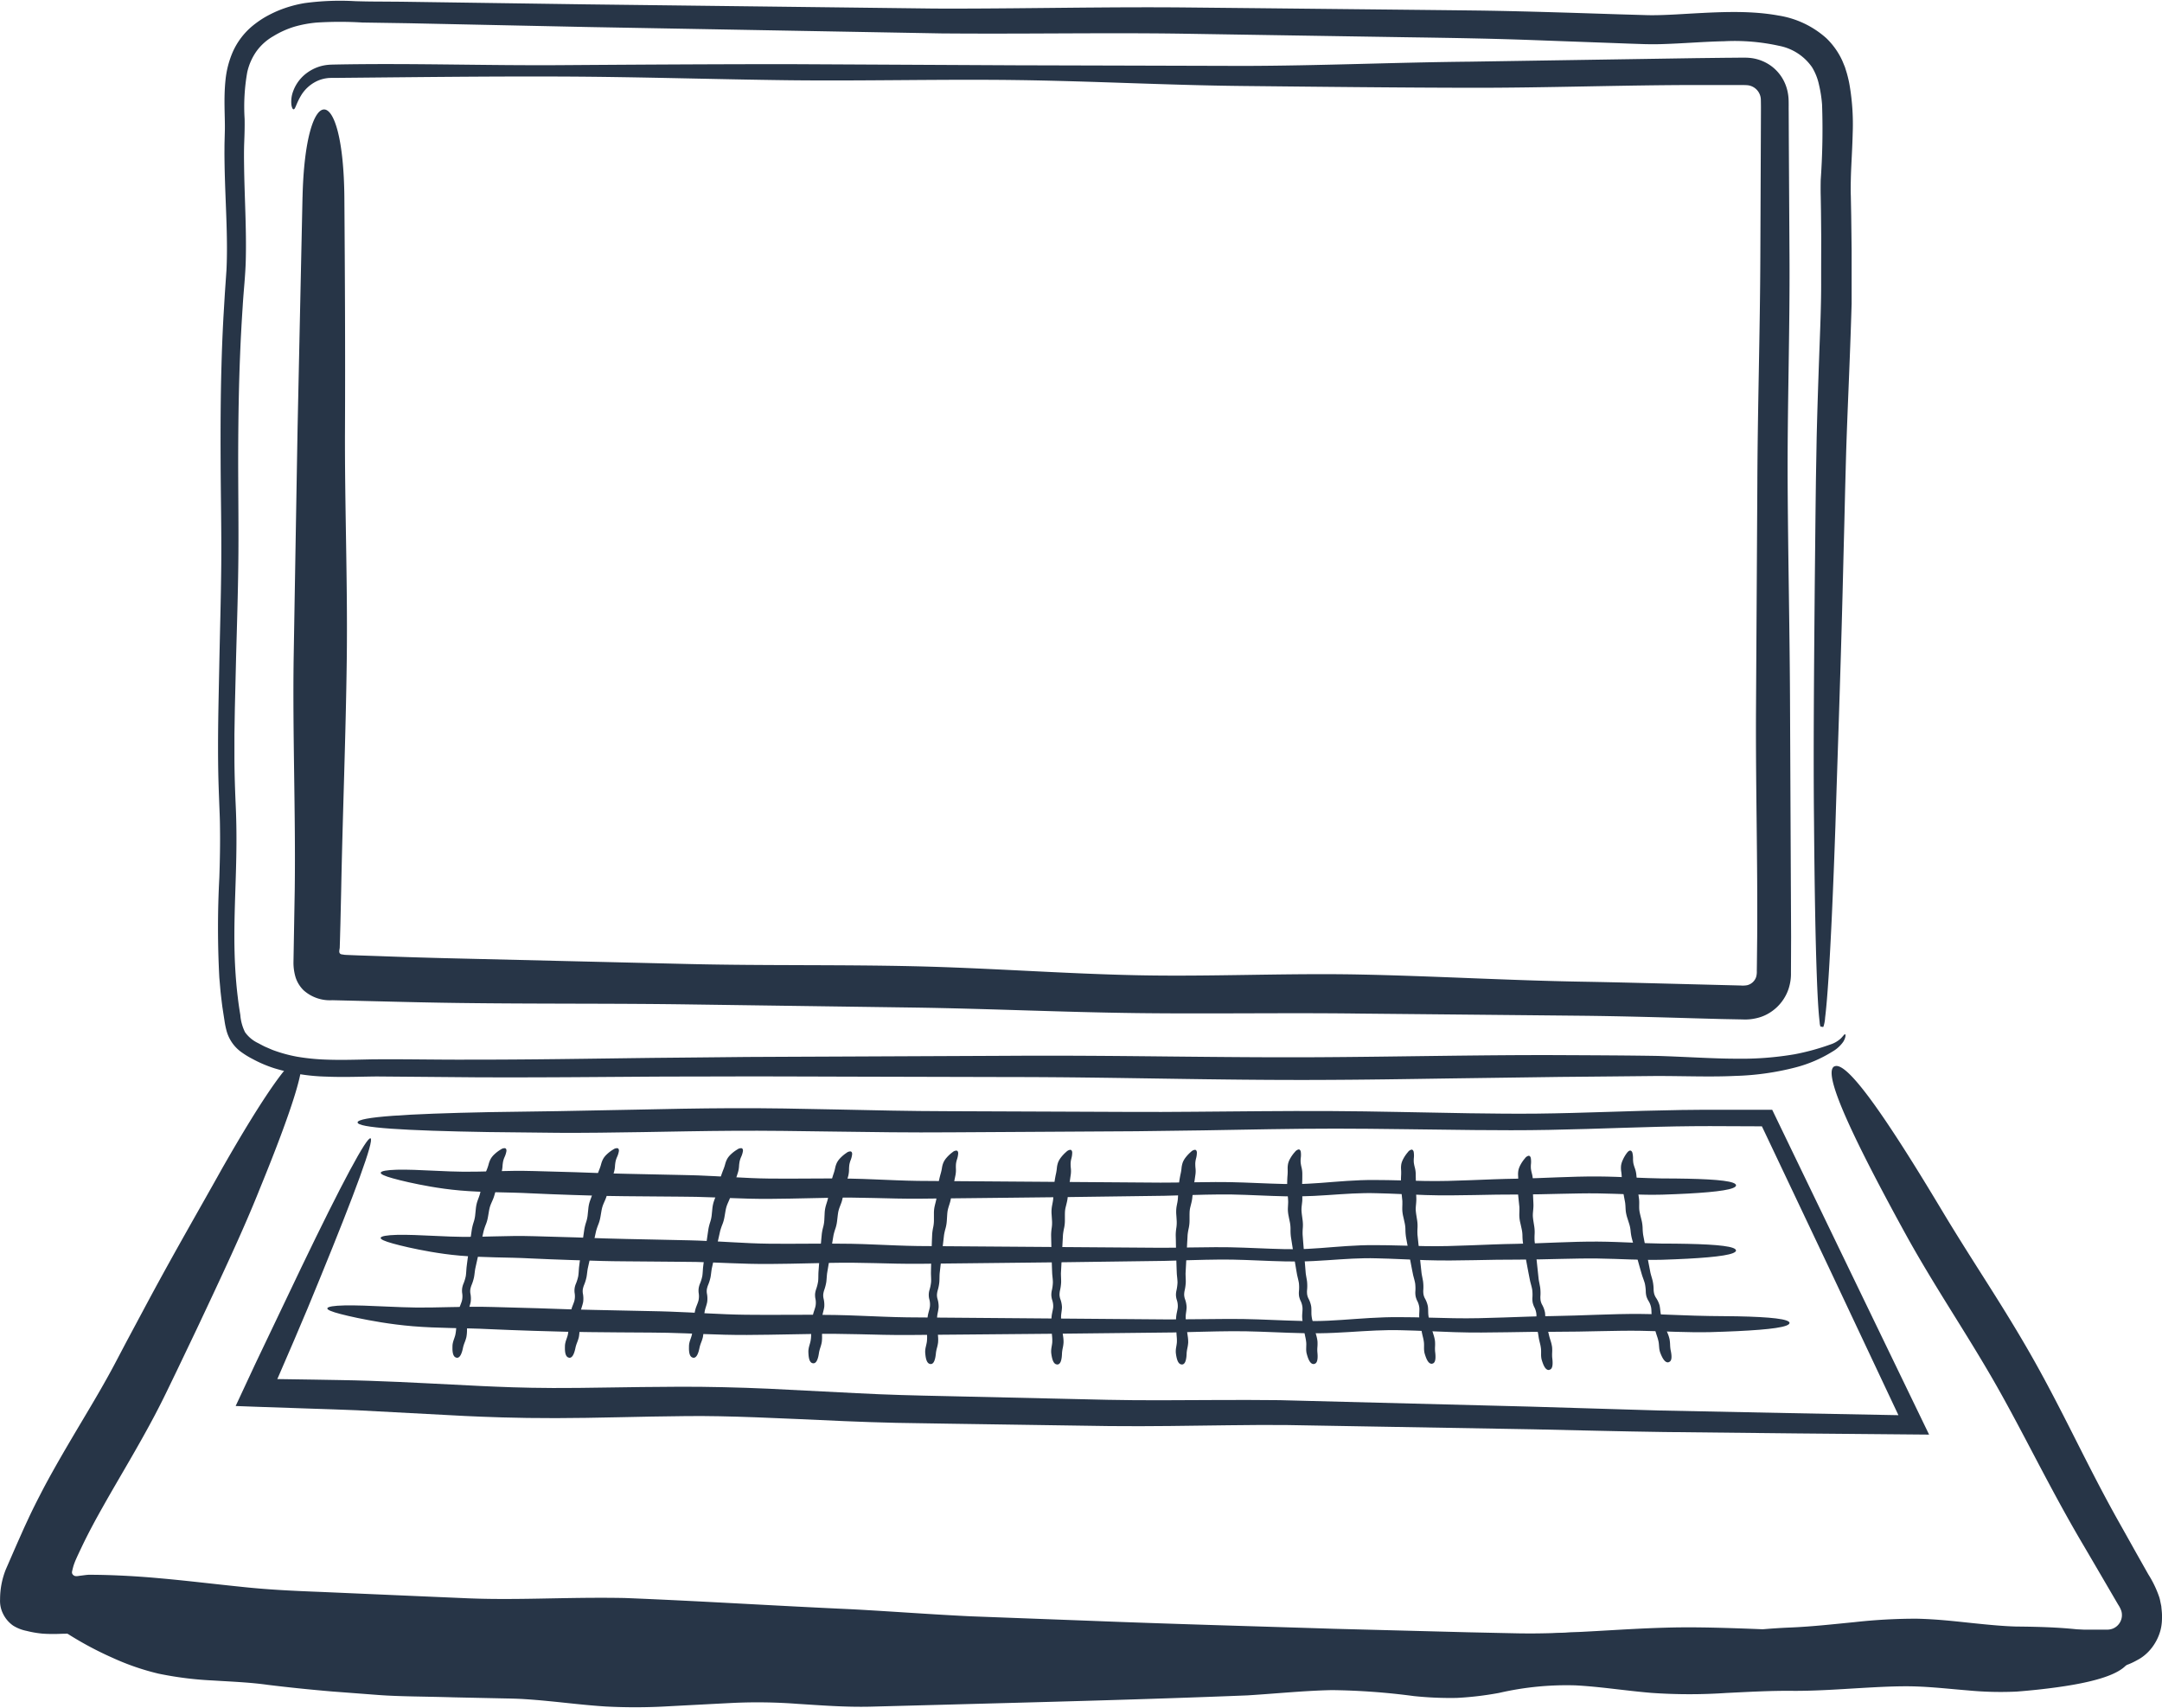 <?xml version="1.0" encoding="UTF-8"?>
<svg xmlns="http://www.w3.org/2000/svg" xmlns:xlink="http://www.w3.org/1999/xlink" width="200px" height="158px" viewBox="0 0 234.764 185.283">
  <defs>
    <clipPath id="clip-path">
      <rect id="Rectangle_1533" data-name="Rectangle 1533" width="234.764" height="185.283" fill="none"></rect>
    </clipPath>
  </defs>
  <g id="Group_404" data-name="Group 404" transform="translate(0 0)">
    <g id="Group_403" data-name="Group 403" transform="translate(0 0)" clip-path="url(#clip-path)">
      <path id="Path_233" data-name="Path 233" d="M13.585,17.547q-.269,12.508-.535,25.027-.215,12.516-.427,25.047c-.12,8.347.223,16.77.118,25.122q-.069,3.946-.138,7.881a5.568,5.568,0,0,0,.235,1.668,3.457,3.457,0,0,0,.87,1.395,4.277,4.277,0,0,0,3.106,1.072l4.982.12c2.958.074,5.916.146,8.881.182,8.349.11,16.729.036,25.081.159l24.2.338c8.063.118,16.087.5,24.152.6s16.161-.049,24.229.054q12.1.115,24.193.235c4.035.044,8.065.156,12.093.274l3.024.082,2.362.046a5.251,5.251,0,0,0,1.428-.133,4.514,4.514,0,0,0,1.213-.45,4.854,4.854,0,0,0,1.9-1.855,4.569,4.569,0,0,0,.489-1.2,5.1,5.1,0,0,0,.169-1.425l.015-3.907q-.058-12.313-.113-24.618c-.026-8.206-.217-16.4-.261-24.6s.248-16.442.2-24.646l-.072-12.3-.015-3.439c-.01-.491.013-.99-.02-1.471a5.071,5.071,0,0,0-.274-1.323,4.6,4.6,0,0,0-1.52-2.1,4.692,4.692,0,0,0-2.415-.944c-.471-.043-.97-.023-1.461-.02l-1.238.01-3.078.036-24.6.384c-8.211.079-16.453.45-24.684.461q-12.316-.035-24.661-.067L66.377,3.118c-8.226,0-16.427.051-24.638.107-8.229.059-16.5-.228-24.7-.064-.11,0-.215.005-.32.01a4.925,4.925,0,0,0-.965.118A4.627,4.627,0,0,0,14.161,4a4.285,4.285,0,0,0-1.586,2.042,3.213,3.213,0,0,0-.194,1.5c.054.333.148.484.235.478.2.005.276-.645.867-1.592a4.055,4.055,0,0,1,1.451-1.359,3.677,3.677,0,0,1,1.2-.412c.113-.015.228-.033.343-.038.1-.005.276-.01.3-.008.1,0,.215,0,.328,0,8.229-.074,16.488-.182,24.725-.146,8.219.033,16.4.3,24.62.4,8.208.092,16.537-.128,24.746-.018s16.3.558,24.5.642c8.224.084,16.45.179,24.669.194,8.2.015,16.442-.294,24.648-.3l3.076,0H169.7c.269.005.535,0,.8.023a1.615,1.615,0,0,1,1.441,1.64c.015.53.01,1.072.008,1.609l-.013,3.094-.051,12.308c-.033,8.206-.294,16.394-.325,24.6q-.073,12.309-.146,24.612c-.043,8.2.189,16.442.128,24.648l-.031,2.953-.01.693a2.094,2.094,0,0,1-.074.681,1.357,1.357,0,0,1-.983.888,2.7,2.7,0,0,1-.688.031l-.688-.018-1.43-.036-3.024-.077c-4.03-.1-8.063-.215-12.1-.284-8.07-.138-16.059-.617-24.124-.778s-16.286.251-24.351.074-15.992-.788-24.052-.972-16.22-.054-24.277-.238q-12.512-.3-25.006-.6-4.448-.1-8.876-.266l-2.216-.074L18.5,99.849l-.274-.013-.061-.005-.12-.018c-.151-.031-.312-.013-.407-.143s-.054-.3-.038-.435l.026-.161.026-.837.049-1.8q.042-1.8.082-3.608c.161-8.349.5-16.67.606-25.024s-.23-16.744-.192-25.109c.036-8.344-.005-16.652-.067-25.017-.092-12.837-4.247-12.827-4.542-.133" transform="translate(19.264 3.758)" fill="#273547"></path>
      <path id="Path_234" data-name="Path 234" d="M185.951,112.234c.054.038.056.368-.23.816a3.7,3.7,0,0,1-1.187,1.062,14.358,14.358,0,0,1-3.974,1.7,29.27,29.27,0,0,1-6.6.926c-2.564.125-5.455.008-8.546.008-3.147.031-6.737.069-10.45.1l-12.054.166c-4.4.067-9.206.146-14.444.161-5.284.018-10.729-.051-16.2-.136-5.522-.082-10.954-.174-16.714-.177l-18.4-.046q-4.744-.015-9.621-.026-4.709.012-9.654.02c-6.589.033-13.487.115-20.682.079q-5.377-.046-10.69-.09c-1.737.015-3.546.095-5.422.018a21.033,21.033,0,0,1-5.749-.921,13.62,13.62,0,0,1-2.3-.983,9.271,9.271,0,0,1-1.134-.681,4.209,4.209,0,0,1-1.75-2.52,8.613,8.613,0,0,1-.184-.926q-.127-.806-.246-1.6-.1-.794-.187-1.579-.069-.783-.136-1.558A101.909,101.909,0,0,1,9.4,95.19c.059-1.817.1-3.639.069-5.471-.005-.926-.051-1.814-.087-2.781s-.074-1.957-.095-2.945c-.079-4.074.028-7.776.1-11.527s.187-7.507.22-11.248c.033-3.723-.056-7.507-.069-11.312-.015-3.439-.005-6.893.095-10.355q.069-2.595.21-5.189l.156-2.595.174-2.523C10.33,26.02,10.1,22.624,10,19.17q-.038-1.3-.046-2.623c.005-.445,0-.885.015-1.336L10,13.968c.018-1.571-.136-3.337.064-5.32a10.208,10.208,0,0,1,.809-3.134A7.76,7.76,0,0,1,13,2.722a11.088,11.088,0,0,1,1.325-.931,13.679,13.679,0,0,1,1.4-.7,13.267,13.267,0,0,1,2.93-.844A28.738,28.738,0,0,1,24.144.036c.85.026,1.65.041,2.462.041l2.533.018L49.171.381,87.01.837C92.649.862,98.5.77,104.563.724c3.027-.023,6.115-.033,9.25-.01L122.379.8l16.135.169q3.992.042,7.83.087c2.763.041,5.384.11,7.871.182s4.846.151,7.08.223l3.244.095c1,.018,2.011-.028,3-.079,3.987-.22,7.684-.517,11.169.12a10.14,10.14,0,0,1,5.2,2.469,8.041,8.041,0,0,1,1.73,2.451l.281.681.215.693c.125.458.228.89.3,1.336a25.156,25.156,0,0,1,.325,5.153c-.038,1.643-.148,3.2-.194,4.662-.018.747-.033,1.469-.008,2.149.015.729.028,1.433.041,2.116.018,1.371.033,2.651.046,3.825v5.747c-.182,6.264-.463,11.691-.606,16.532-.033,1.213-.064,2.382-.095,3.518q-.046,1.946-.092,3.841-.1,3.861-.189,7.512c-.251,9.726-.565,18.259-.78,25.329-.243,7.065-.5,12.65-.747,16.458-.125,1.9-.248,3.365-.371,4.342a3.672,3.672,0,0,1-.184.983.055.055,0,0,1-.049.028h-.008l.077.018.11.026.136.044a1.209,1.209,0,0,0-.2-.059,3.537,3.537,0,0,0-.361-.069c-.013,0-.026-.013-.036-.038a1.556,1.556,0,0,1-.074-.384c-.02-.194-.043-.417-.069-.673-.095-1.021-.177-2.52-.246-4.468-.143-3.889-.243-9.554-.3-16.7-.079-7.154-.005-15.754.079-25.544q.038-3.669.079-7.556.023-1.98.049-4.012c.026-1.515.054-3.03.079-4.519.069-2.994.169-5.923.271-8.787s.233-5.665.217-8.364c0-1.32.005-2.863.008-4.649-.008-.9-.015-1.85-.026-2.868-.008-.519-.018-1.052-.028-1.6-.015-.586-.013-1.182,0-1.786a78.209,78.209,0,0,0,.146-8.167,13.837,13.837,0,0,0-.34-2.18,6.067,6.067,0,0,0-.745-1.873,5.645,5.645,0,0,0-3.567-2.326,22.324,22.324,0,0,0-6.005-.5c-2.2.043-4.488.246-6.814.312-.586.018-1.208.015-1.812,0l-1.7-.056q-1.7-.065-3.4-.125-3.389-.123-6.74-.248c-4.542-.169-8.567-.238-13.958-.317l-15.954-.253q-4.107-.065-8.336-.133c-2.531-.038-5.194-.049-7.981-.046-5.581,0-11.647.069-18.262.015L49.545,2.845,29.9,2.431l-4.969-.077a40.2,40.2,0,0,0-4.967.005,12.7,12.7,0,0,0-2.436.455,9.922,9.922,0,0,0-2.259,1.021,5.832,5.832,0,0,0-1.842,1.648,6.352,6.352,0,0,0-1,2.277,21.509,21.509,0,0,0-.284,5.051c.018.847-.008,1.689-.041,2.541s-.028,1.7-.015,2.548c.041,3.4.269,6.8.184,10.207-.036,1.7-.241,3.4-.338,5.1-.113,1.709-.21,3.418-.276,5.128-.143,3.424-.194,6.85-.21,10.273-.015,3.782.049,7.566.023,11.325s-.148,7.523-.251,11.271l-.136,5.622-.046,2.807c0,.883,0,1.722,0,2.6.005,1.737.067,3.505.146,5.284s.09,3.567.056,5.389c-.059,3.639-.312,7.392-.159,11.261.059,1.351.154,2.7.32,4.015.072.66.174,1.31.279,1.952a5.054,5.054,0,0,0,.512,1.86,3.679,3.679,0,0,0,1.4,1.172c.261.136.514.279.773.4l.788.34a15.633,15.633,0,0,0,2.671.742,23.437,23.437,0,0,0,2.722.3c1.814.09,3.608.028,5.371-.008,3.516-.036,6.973.044,10.332.031,6.694.008,13.441-.107,20.214-.192q5.085-.046,10.2-.1,4.936-.023,9.744-.043l18.574-.082c6.131-.041,12.323.02,17.778.077,5.527.056,10.6.1,15.286.079,4.729-.02,9.38-.092,13.881-.148s8.853-.1,12.973-.082c4.015.018,7.464.033,10.7.087,3.2.1,6.049.3,8.539.3a34.3,34.3,0,0,0,6.32-.481,25.449,25.449,0,0,0,3.856-1.054,3.013,3.013,0,0,0,1.174-.681c.287-.294.394-.491.461-.432" transform="translate(14.418 0.001)" fill="#273547"></path>
      <path id="Path_235" data-name="Path 235" d="M199.2,45.759c1.059-.519,3.969,3.239,8.352,10.222,1.09,1.732,2.3,3.726,3.544,5.8C212.31,63.8,213.7,66,215.23,68.409s3.2,5.046,4.9,7.983c1.719,2.963,3.337,6.1,4.941,9.273,1.62,3.2,3.2,6.351,5.03,9.6q.917,1.631,1.845,3.293l1.338,2.369a11.542,11.542,0,0,1,1.141,2.349,2.977,2.977,0,0,1,.148.553l.113.537c.026.32.074.665.077.962s0,.591-.026.857a4.947,4.947,0,0,1-.166.9,5.416,5.416,0,0,1-1.029,1.945,4.951,4.951,0,0,1-.734.719,4.3,4.3,0,0,1-.727.471,7.6,7.6,0,0,1-3.779,1.006l-6.1-.1c-2.034-.043-4.12-.054-6.256-.043-4.273.015-8.746.1-13.405-.01s-9.275-.445-13.838-.652c-2.277-.1-4.578-.184-6.763-.159-2.231.028-4.532.148-6.9.281s-4.816.274-7.349.328c-2.61.054-4.995-.033-7.423-.054q-7.292-.077-14.664-.156c-8.881-.1-17.776-.131-26.6-.3q-6.644-.111-13.2-.22c-4.483-.1-8.8-.345-12.965-.5l-24.52-.773c-3.656-.028-7.451.177-11.379.292-1.963.059-3.966.09-6,.054l-5.55-.138L34.941,108.8l-5.074-.143c-1.791-.077-3.488-.2-5.1-.335-3.229-.289-6.1-.576-8.7-.77-1.3-.1-2.531-.171-3.7-.212q-.879-.031-1.717-.033l-1.934.023-2.052.038a17.274,17.274,0,0,1-2.032-.015,11.316,11.316,0,0,1-1.748-.3,4.339,4.339,0,0,1-1.456-.571,3.372,3.372,0,0,1-1.121-1.336,3.12,3.12,0,0,1-.3-1.51A8.768,8.768,0,0,1,.621,100.4c.45-1.031.849-1.952,1.244-2.853.264-.594.522-1.169.77-1.73q.3-.641.578-1.244c.381-.8.75-1.538,1.1-2.211C5,91.016,5.618,89.921,6.079,89.1c2.011-3.544,3.9-6.55,5.432-9.3.389-.688.75-1.356,1.093-2.009q.587-1.117,1.162-2.206l2.3-4.3c2.989-5.568,5.783-10.371,8.019-14.388,4.552-7.991,7.663-12.423,8.464-12s-.849,5.634-4.365,14.214c-1.714,4.311-4.086,9.355-6.791,15.1q-1.025,2.145-2.111,4.419-.557,1.155-1.131,2.341c-.427.885-.87,1.763-1.32,2.618-1.812,3.439-3.764,6.63-5.512,9.721-.425.755-.921,1.635-1.464,2.669-.271.517-.553,1.072-.844,1.671-.143.3-.292.612-.443.931-.074.161-.151.322-.225.489-.033.074-.067.148-.1.225-.084.187-.161.391-.251.65-.051.177-.1.356-.138.532a.853.853,0,0,0-.038.269.405.405,0,0,0,.166.264c.194.171.509.077.755.049s.5-.067.745-.09c.077-.008.151-.01.228-.013l.913.01c.722.013,1.458.033,2.2.067,1.484.064,2.994.166,4.442.3,2.953.258,5.885.622,8.776.916,2.94.322,5.55.448,9.043.583q4.99.219,10.337.45,2.66.115,5.4.233c1.64.067,3.367.082,5.171.067,3.618-.026,7.553-.182,11.839-.1,8.267.328,16.038.832,24.8,1.228,4.319.235,8.554.558,12.725.757l12.945.486c8.746.348,17.632.586,26.5.87q7.35.192,14.651.381l3.641.079,1.817.038c.571.005,1.113.015,1.681.008,2.249-.013,4.562-.136,6.932-.269s4.8-.289,7.3-.356c2.536-.079,5.051-.018,7.418.056,4.792.154,9.368.425,13.725.478,4.337.054,8.712-.1,13.1-.215,2.2-.056,4.4-.1,6.609-.107l4.076,0h2.978a1.705,1.705,0,0,0,.742-.13,1.587,1.587,0,0,0,.878-1.893,2.944,2.944,0,0,0-.338-.678c-.253-.432-.507-.867-.76-1.3q-1.5-2.572-2.958-5.059c-2.029-3.416-3.9-6.967-5.55-10.1-1.666-3.173-3.206-6.08-4.744-8.7-1.548-2.646-3.157-5.2-4.693-7.679s-3-4.9-4.288-7.234c-1.256-2.28-2.311-4.253-3.283-6.113-3.838-7.369-5.6-11.76-4.544-12.279" transform="translate(0.001 69.947)" fill="#273547"></path>
      <path id="Path_236" data-name="Path 236" d="M23.232,48.53c.082-.589,5.245-.926,14.288-1.108l7.454-.107q3.88-.073,8.572-.164c3.129-.067,6.548-.141,10.273-.156,3.759-.018,7.63.056,11.527.141,3.928.084,7.789.177,11.888.184q6.329.023,13.085.051l6.842.028q3.351.015,6.868-.018c4.688-.033,9.6-.1,14.71-.077s10.181.166,15.191.241c2.5.036,5.023.064,7.42.038,2.449-.028,4.972-.1,7.571-.184s5.281-.166,8.06-.21c1.433-.02,2.8-.026,4.15-.023,1.727,0,3.424,0,5.133,0l.581,0,7.469,15.478c3.193,6.609,6.392,13.226,9.567,19.794-4.808-.044-9.572-.084-14.321-.128l-14.482-.154c-4.92-.067-9.664-.2-14.232-.294-9.242-.159-18.254-.317-26.913-.466-4.012-.028-8.175.064-12.487.107-2.152.023-4.35.031-6.579.008q-3.09-.046-6.092-.09-5.926-.088-11.476-.171-2.836-.046-5.568-.09c-1.965-.044-3.828-.11-5.6-.184-7.09-.31-12.62-.609-17.292-.548-4.9.041-9.762.217-14.06.22-4.391.01-7.817-.138-9.879-.233-4.45-.235-8.313-.438-11.755-.622-.865-.031-1.694-.064-2.5-.095q-1.382-.046-2.73-.09l-5.7-.194c-.852-.031-1.691-.064-2.218-.082q1.128-2.418,2.167-4.649.936-1.961,1.8-3.772,1.727-3.616,3.17-6.642c4.358-9.068,7.124-14.237,7.515-14s-1.661,5.831-5.514,15.24q-1.251,3.093-2.8,6.7l-1.615,3.741-.182.417,0,0-.005,0-.018.018.01.013.015.01c.4.008.8.013,1.2.018q1.343.023,2.725.041c.939.015,1.891.033,2.853.049,1.08.018,2.157.043,3.214.079,4.258.141,8.334.394,12.215.573,1.888.084,4.414.2,7.712.21,3.4.02,7.853-.115,13.8-.138,2.986-.008,6.422.072,9.605.215l9.636.489c3.229.171,6.092.243,9.928.322q5.477.123,11.345.258,2.921.065,5.929.136c1.8.038,3.695.051,5.678.049,3.969,0,8.285-.067,12.988-.01,9.073.233,17.607.45,27.227.7q7.112.211,13.971.42,7.047.142,14.206.287c3.889.074,7.8.146,11.778.223-2.495-5.3-5.028-10.67-7.556-16.036q-3.493-7.365-6.962-14.687l-.307-.642-3.662-.015-1.993-.008-1.847.008c-2.467.02-5,.095-7.6.177s-5.258.174-8.006.223c-2.779.056-5.54.041-8.137.018-5.263-.046-10.284-.154-15.068-.154-4.759,0-9.559.107-14.378.189l-7.251.095q-3.512.019-6.929.041l-13.211.077c-4.363.036-8.766-.026-12.645-.082-3.933-.059-7.541-.107-10.872-.087-3.365.02-6.673.09-9.874.143s-6.3.095-9.227.079l-7.61-.082c-9.112-.151-14.26-.468-14.175-1.057" transform="translate(15.592 73.249)" fill="#273547"></path>
      <path id="Path_237" data-name="Path 237" d="M163.328,51.3c-.01.443-1.911.719-5.253.9-.839.043-1.758.084-2.776.115-1.08.026-2.229.008-3.408-.031s-2.4-.09-3.633-.107c-1.208-.015-2.577.015-4,.046s-2.958.077-4.578.077c-1.538-.008-3.1.026-4.78.059-1.666.028-3.452.061-5.279,0-1.806-.056-3.58-.166-5.332-.2-1.722-.054-3.426.077-5.35.207-.949.064-1.945.12-2.976.136s-2.026-.013-3.017-.049c-1.978-.072-3.879-.182-5.762-.159-1.924.015-3.894.095-5.918.143-7.295.115-14.472.187-21.391.261l-5.107.054c-1.781.018-3.475-.036-5.074-.074-1.62-.044-3.058-.056-4.585-.026s-3.04.064-4.5.092-2.966.046-4.427.008c-1.435-.033-2.761-.1-3.992-.143-.614-.023-1.205-.043-1.771-.056s-1.1-.015-1.694-.02c-1.146-.008-2.234-.018-3.25-.026-2.032-.023-3.792-.02-5.227-.059s-2.551-.074-3.3-.1c-1.561-.051-3.094-.11-4.5-.177-1.264-.069-2.574-.087-3.871-.12S26,51.97,24.778,51.863s-2.275-.261-3.2-.42c-1.837-.32-3.17-.64-4.084-.893s-1.389-.463-1.333-.632.66-.279,1.735-.31,2.6.036,4.4.123c.9.043,1.878.087,2.866.095,1.006.005,2.131-.02,3.406-.054s2.7-.067,4.294-.018l4.465.125c.732.028,1.822.067,3.221.115s3.122.069,5.107.118l3.173.067.855.02.939.026c.629.023,1.264.054,1.9.087,1.272.064,2.548.146,3.828.2.647.028,1.267.046,1.934.054s1.366.01,2.078.01c1.451-.008,2.948-.015,4.483-.02s3.273.028,4.879.1c1.622.064,3.216.143,4.777.164q2.495.015,5.061.036c6.857.051,14.068.1,21.268.154,1.947,0,3.938-.056,5.967-.064,2.067-.018,4.114.1,6.005.166.949.036,1.881.059,2.776.054.865-.008,1.758-.061,2.671-.128,1.812-.136,3.8-.33,5.813-.315,1.94,0,3.761.082,5.471.107,1.689.033,3.311-.023,4.987-.087,1.656-.064,3.324-.138,4.959-.161,1.5-.026,2.994-.092,4.46-.148s2.886-.1,4.34-.095c1.425.01,2.707.069,3.866.115s2.193.087,3.119.1c1.006,0,1.95.01,2.789.028,3.372.072,5.284.284,5.274.727" transform="translate(25.186 77.316)" fill="#273547"></path>
      <path id="Path_238" data-name="Path 238" d="M163.328,54.065c-.01.443-1.911.719-5.253.9-.839.043-1.758.084-2.776.115-1.08.026-2.229.008-3.408-.031s-2.4-.09-3.633-.107c-1.208-.015-2.577.015-4,.046s-2.958.077-4.578.077c-1.538-.008-3.1.026-4.78.059-1.666.031-3.452.061-5.279,0-1.806-.056-3.58-.166-5.332-.2-1.722-.054-3.426.077-5.35.207-.949.064-1.945.123-2.976.136s-2.026-.013-3.017-.049c-1.978-.072-3.879-.182-5.762-.159-1.924.015-3.894.095-5.918.143-7.295.115-14.472.187-21.391.261l-5.107.054c-1.781.018-3.475-.036-5.074-.074-1.62-.043-3.058-.056-4.585-.026s-3.04.064-4.5.092-2.966.046-4.427.008c-1.435-.033-2.761-.1-3.992-.143-.614-.023-1.205-.043-1.771-.056s-1.1-.015-1.694-.018c-1.146-.01-2.234-.02-3.25-.028-2.032-.023-3.792-.018-5.227-.059s-2.551-.074-3.3-.1c-1.561-.051-3.094-.11-4.5-.177-1.264-.069-2.574-.087-3.871-.118s-2.589-.079-3.807-.184-2.275-.264-3.2-.422c-1.837-.32-3.17-.64-4.084-.893s-1.389-.463-1.333-.632.66-.279,1.735-.31,2.6.036,4.4.123c.9.043,1.878.087,2.866.095,1.006.005,2.131-.02,3.406-.054s2.7-.067,4.294-.018c1.425.041,2.917.082,4.465.128l3.221.113c1.4.054,3.122.069,5.107.118q1.489.031,3.173.069c.281.005.565.01.855.018.31.008.622.018.939.028.629.02,1.264.051,1.9.084,1.272.064,2.548.146,3.828.2.647.028,1.267.046,1.934.054s1.366.01,2.078.01c1.451-.008,2.948-.015,4.483-.02s3.273.028,4.879.1c1.622.064,3.216.143,4.777.164q2.495.015,5.061.036c6.857.051,14.068.1,21.268.154,1.947,0,3.938-.056,5.967-.064,2.067-.018,4.114.1,6.005.166.949.036,1.881.059,2.776.054.865-.008,1.758-.061,2.671-.128,1.812-.136,3.8-.328,5.813-.315,1.94,0,3.761.082,5.471.107,1.689.033,3.311-.023,4.987-.087,1.656-.064,3.324-.138,4.959-.161,1.5-.026,2.994-.092,4.46-.148s2.886-.1,4.34-.095c1.425.01,2.707.069,3.866.115s2.193.087,3.119.1c1.006,0,1.95.01,2.789.028,3.372.072,5.284.287,5.274.727" transform="translate(25.186 81.621)" fill="#273547"></path>
      <path id="Path_239" data-name="Path 239" d="M172.668,57.277c-.013.443-2.062.716-5.67.888-.9.043-1.9.079-2.994.11-1.167.023-2.405.005-3.677-.036s-2.587-.092-3.92-.113c-1.3-.018-2.781.01-4.317.041s-3.191.072-4.938.069c-1.658-.01-3.342.02-5.158.051-1.8.028-3.72.056-5.693-.01-1.947-.059-3.861-.171-5.755-.21-1.858-.056-3.695.072-5.77.2-1.026.061-2.1.118-3.214.13s-2.183-.018-3.255-.054c-2.131-.074-4.184-.187-6.213-.169-2.078.013-4.2.09-6.389.136-7.868.1-15.613.164-23.077.228q-2.794.027-5.512.046c-1.922.015-3.749-.041-5.473-.082-1.748-.043-3.3-.059-4.946-.031s-3.28.059-4.854.084c-1.589.026-3.2.041-4.775,0-1.551-.038-2.981-.1-4.306-.151q-.994-.035-1.911-.059c-.6-.013-1.187-.015-1.827-.023L45.52,58.3c-2.2-.026-4.091-.026-5.642-.067s-2.753-.079-3.557-.1c-1.684-.054-3.337-.115-4.851-.184-1.361-.072-2.776-.09-4.176-.123s-2.794-.082-4.109-.192-2.451-.266-3.449-.425c-1.98-.325-3.418-.645-4.4-.9s-1.5-.466-1.438-.635.714-.276,1.873-.3,2.8.038,4.749.131c.967.043,2.024.087,3.091.1,1.085.008,2.3-.018,3.674-.049s2.912-.061,4.634-.01c1.535.041,3.145.087,4.816.133.791.026,1.965.067,3.475.118s3.37.074,5.509.125l3.426.072c.3.008.609.015.921.02l1.013.031c.678.023,1.361.054,2.047.087,1.371.069,2.748.148,4.132.2.7.028,1.364.046,2.085.054s1.474.013,2.241.013q2.349,0,4.836-.013c1.668,0,3.531.033,5.263.107,1.75.067,3.472.151,5.156.174q2.687.019,5.458.043c7.4.059,15.178.125,22.947.184,2.1,0,4.25-.051,6.438-.054,2.231-.018,4.439.1,6.479.174,1.026.038,2.029.064,3,.056.931-.005,1.893-.056,2.881-.123,1.957-.131,4.1-.322,6.274-.3,2.093,0,4.058.087,5.9.115,1.822.036,3.575-.018,5.381-.079,1.786-.061,3.587-.133,5.35-.154,1.625-.026,3.229-.087,4.813-.141s3.117-.1,4.683-.09c1.538.015,2.919.074,4.171.123s2.364.087,3.365.1c1.085.005,2.1.015,3.009.033,3.638.074,5.7.294,5.688.734" transform="translate(21.649 86.286)" fill="#273547"></path>
      <path id="Path_240" data-name="Path 240" d="M19.634,71.443c-.289-.054-.415-.381-.432-.921,0-.136,0-.284.008-.445a2.4,2.4,0,0,1,.12-.527c.059-.179.13-.363.179-.553a4.775,4.775,0,0,0,.09-.629,7.041,7.041,0,0,1,.084-.722,7.2,7.2,0,0,0,.1-.752,3.767,3.767,0,0,1,.156-.821c.092-.274.217-.537.292-.806a2.121,2.121,0,0,0,.023-.857,2.136,2.136,0,0,1,0-.478,2.279,2.279,0,0,1,.12-.463,4.534,4.534,0,0,0,.276-.88c.046-.3.054-.617.082-.939.141-1.149.307-2.272.463-3.36.041-.271.079-.537.118-.8a5.607,5.607,0,0,1,.2-.78A3.655,3.655,0,0,0,21.668,56c.026-.243.049-.481.072-.711a3.914,3.914,0,0,1,.128-.691c.067-.22.146-.417.212-.6.033-.092.064-.182.09-.269s.044-.171.064-.261c.038-.179.079-.348.113-.5.077-.315.125-.589.194-.809s.125-.386.161-.5c.082-.235.166-.468.251-.678a4.788,4.788,0,0,0,.192-.589,2.5,2.5,0,0,1,.235-.573,2.174,2.174,0,0,1,.371-.448,3.993,3.993,0,0,1,.709-.535.683.683,0,0,1,.453-.133c.11.028.164.136.151.307a2.509,2.509,0,0,1-.21.67,2.553,2.553,0,0,0-.146.435,4.129,4.129,0,0,0-.069.537,2.878,2.878,0,0,1-.115.67c-.069.217-.141.443-.215.681l-.171.489c-.077.21-.138.476-.228.78-.043.151-.09.315-.138.486l-.038.13-.046.143c-.033.095-.072.192-.113.287-.079.189-.171.379-.243.573a2.807,2.807,0,0,0-.092.294q-.038.157-.069.322c-.038.228-.077.461-.12.7a3.89,3.89,0,0,1-.21.747,7.137,7.137,0,0,0-.248.724c-.059.258-.115.519-.177.786-.235,1.059-.484,2.177-.732,3.293-.056.3-.079.619-.136.936a4.878,4.878,0,0,1-.287.913,2.544,2.544,0,0,0-.118.427,1.618,1.618,0,0,0,.005.43,2.832,2.832,0,0,1,.033.942c-.059.3-.164.576-.233.839a3.267,3.267,0,0,0-.09.788c-.008.264-.01.532-.041.791-.028.238-.031.476-.036.711a4.044,4.044,0,0,1-.067.686,4.42,4.42,0,0,1-.192.589,4.252,4.252,0,0,0-.156.476c-.031.156-.064.3-.1.43-.148.517-.345.791-.635.737" transform="translate(29.928 75.885)" fill="#273547"></path>
      <path id="Path_241" data-name="Path 241" d="M24.407,71.443c-.289-.054-.415-.381-.432-.921,0-.136,0-.284.008-.445a2.4,2.4,0,0,1,.12-.527c.059-.179.13-.363.179-.553a4.4,4.4,0,0,0,.087-.629c.023-.228.038-.468.087-.722a7.2,7.2,0,0,0,.1-.752,3.767,3.767,0,0,1,.156-.821c.092-.274.217-.537.292-.806a2.121,2.121,0,0,0,.023-.857,1.888,1.888,0,0,1,.12-.942,4.535,4.535,0,0,0,.276-.88c.046-.3.054-.617.082-.939.141-1.149.307-2.272.463-3.36.041-.271.079-.537.118-.8a5.605,5.605,0,0,1,.2-.78A3.655,3.655,0,0,0,26.441,56c.026-.243.049-.481.074-.711a3.691,3.691,0,0,1,.125-.691c.067-.22.148-.417.212-.6.033-.092.064-.182.09-.269s.043-.171.064-.261c.038-.179.077-.348.113-.5.077-.315.125-.589.194-.809s.125-.386.161-.5c.082-.235.166-.468.251-.678a4.786,4.786,0,0,0,.192-.589,2.5,2.5,0,0,1,.235-.573,2.174,2.174,0,0,1,.371-.448,3.993,3.993,0,0,1,.709-.535.683.683,0,0,1,.453-.133c.11.028.164.136.151.307a2.509,2.509,0,0,1-.21.67,2.553,2.553,0,0,0-.146.435,4.128,4.128,0,0,0-.069.537,2.879,2.879,0,0,1-.115.67c-.069.217-.141.443-.215.681l-.171.489c-.077.21-.138.476-.228.78-.043.151-.09.315-.138.486l-.038.13-.046.143c-.033.095-.072.192-.113.287-.079.189-.171.379-.243.573a2.809,2.809,0,0,0-.092.294q-.038.157-.069.322c-.038.228-.077.461-.12.7a3.89,3.89,0,0,1-.21.747,7.137,7.137,0,0,0-.248.724c-.059.258-.115.519-.174.786-.238,1.059-.486,2.177-.734,3.293-.056.3-.079.619-.136.936a4.879,4.879,0,0,1-.287.913,2.544,2.544,0,0,0-.118.427,1.618,1.618,0,0,0,.005.43,2.832,2.832,0,0,1,.033.942c-.059.3-.164.576-.233.839a3.267,3.267,0,0,0-.09.788c-.008.264-.01.532-.041.791-.028.238-.031.476-.036.711a4.044,4.044,0,0,1-.067.686,4.419,4.419,0,0,1-.192.589,4.255,4.255,0,0,0-.156.476c-.031.156-.064.3-.1.43-.148.517-.345.791-.635.737" transform="translate(37.368 75.885)" fill="#273547"></path>
      <path id="Path_242" data-name="Path 242" d="M29.671,71.443c-.289-.054-.415-.381-.432-.921,0-.136,0-.284.008-.445a2.4,2.4,0,0,1,.12-.527c.059-.179.13-.363.179-.553a4.774,4.774,0,0,0,.09-.629,7.038,7.038,0,0,1,.084-.722,7.205,7.205,0,0,0,.1-.752,3.767,3.767,0,0,1,.156-.821c.092-.274.217-.537.292-.806a2.12,2.12,0,0,0,.023-.857,2.138,2.138,0,0,1,0-.478,2.279,2.279,0,0,1,.12-.463,4.535,4.535,0,0,0,.276-.88c.046-.3.054-.617.082-.939.141-1.149.307-2.272.463-3.36.041-.271.079-.537.118-.8a5.606,5.606,0,0,1,.2-.78A3.655,3.655,0,0,0,31.705,56c.026-.243.049-.481.072-.711a3.915,3.915,0,0,1,.128-.691c.067-.22.146-.417.212-.6.033-.092.064-.182.09-.269s.043-.171.064-.261c.038-.179.079-.348.113-.5.077-.315.125-.589.194-.809s.125-.386.161-.5c.082-.235.166-.468.251-.678a4.787,4.787,0,0,0,.192-.589,2.5,2.5,0,0,1,.235-.573,2.174,2.174,0,0,1,.371-.448,3.993,3.993,0,0,1,.709-.535.683.683,0,0,1,.453-.133c.11.028.164.136.151.307a2.509,2.509,0,0,1-.21.67,2.554,2.554,0,0,0-.146.435,4.129,4.129,0,0,0-.069.537,2.879,2.879,0,0,1-.115.67c-.069.217-.141.443-.215.681l-.171.489c-.077.21-.138.476-.228.78-.043.151-.09.315-.138.486l-.038.13-.046.143c-.033.095-.072.192-.113.287-.079.189-.171.379-.243.573a2.809,2.809,0,0,0-.092.294q-.038.157-.069.322c-.038.228-.077.461-.12.7a3.89,3.89,0,0,1-.21.747,7.137,7.137,0,0,0-.248.724c-.059.258-.115.519-.177.786-.235,1.059-.484,2.177-.732,3.293-.056.3-.079.619-.136.936a4.879,4.879,0,0,1-.287.913,2.544,2.544,0,0,0-.118.427,1.617,1.617,0,0,0,.005.43,2.832,2.832,0,0,1,.033.942c-.056.3-.164.576-.233.839a3.267,3.267,0,0,0-.09.788c-.008.264-.01.532-.041.791-.028.238-.031.476-.036.711a4.045,4.045,0,0,1-.067.686,4.42,4.42,0,0,1-.192.589,3.74,3.74,0,0,0-.154.476c-.033.156-.067.3-.1.43-.148.517-.345.791-.635.737" transform="translate(45.573 75.885)" fill="#273547"></path>
      <path id="Path_243" data-name="Path 243" d="M34.8,71.828c-.292-.038-.432-.358-.478-.9-.013-.136-.018-.281-.018-.445a2.536,2.536,0,0,1,.095-.532c.049-.184.11-.368.148-.563a3.919,3.919,0,0,0,.056-.632c.01-.228.015-.471.049-.724a6.919,6.919,0,0,0,.064-.755,3.844,3.844,0,0,1,.115-.829c.077-.279.189-.548.248-.821a2.077,2.077,0,0,0-.02-.857,2.274,2.274,0,0,1-.026-.478,2.533,2.533,0,0,1,.1-.468,4.732,4.732,0,0,0,.23-.893c.031-.3.02-.619.033-.942.079-1.154.187-2.287.289-3.38.023-.271.049-.54.074-.806a5.541,5.541,0,0,1,.159-.791,3.791,3.791,0,0,0,.115-.716c.013-.246.023-.484.036-.714a3.7,3.7,0,0,1,.09-.7c.054-.223.125-.425.182-.617.028-.092.054-.184.074-.271s.033-.171.051-.266c.031-.179.059-.348.087-.507.059-.32.095-.6.154-.816s.1-.394.133-.512c.069-.241.141-.476.215-.691a4.69,4.69,0,0,0,.161-.6,2.451,2.451,0,0,1,.2-.581,2.251,2.251,0,0,1,.348-.468,3.958,3.958,0,0,1,.678-.568.674.674,0,0,1,.448-.159c.11.023.171.128.166.3a2.414,2.414,0,0,1-.177.683,2.794,2.794,0,0,0-.123.443,4.069,4.069,0,0,0-.038.537,3.034,3.034,0,0,1-.079.676c-.059.22-.118.453-.182.691-.033.113-.082.281-.146.5s-.113.486-.187.793c-.036.154-.074.317-.113.491l-.031.133-.038.146c-.028.1-.061.194-.1.292-.072.194-.154.386-.215.586a2.8,2.8,0,0,0-.077.3c-.02.107-.036.215-.051.328-.026.228-.054.463-.082.7a4.107,4.107,0,0,1-.171.76,6.386,6.386,0,0,0-.212.734c-.043.261-.09.525-.133.793-.182,1.072-.371,2.2-.56,3.326-.041.307-.049.624-.087.942a5.068,5.068,0,0,1-.241.931,2.45,2.45,0,0,0-.095.43,1.651,1.651,0,0,0,.028.43,2.88,2.88,0,0,1,.082.939c-.044.3-.136.583-.189.849a3.274,3.274,0,0,0-.051.791,7.454,7.454,0,0,1,0,.793c-.015.238,0,.476,0,.711a4.128,4.128,0,0,1-.031.691,4.433,4.433,0,0,1-.161.6,4.477,4.477,0,0,0-.13.481c-.023.159-.049.307-.077.438-.12.522-.3.806-.6.768" transform="translate(53.475 76.111)" fill="#273547"></path>
      <path id="Path_244" data-name="Path 244" d="M39.83,71.971c-.294-.023-.453-.335-.527-.87-.018-.136-.033-.281-.041-.445a2.373,2.373,0,0,1,.067-.537c.038-.184.09-.374.118-.568a4.546,4.546,0,0,0,.023-.635,6.963,6.963,0,0,1,.008-.727,7.241,7.241,0,0,0,.023-.757,3.792,3.792,0,0,1,.072-.834c.061-.281.159-.558.2-.832a2.117,2.117,0,0,0-.069-.855,1.876,1.876,0,0,1,.02-.952,4.647,4.647,0,0,0,.182-.9c.015-.3-.013-.622-.018-.944.018-1.157.067-2.293.1-3.39.01-.274.023-.542.033-.809a5.45,5.45,0,0,1,.115-.8,3.743,3.743,0,0,0,.077-.722c0-.246,0-.484,0-.716a3.746,3.746,0,0,1,.051-.7c.044-.225.1-.432.148-.624q.035-.146.061-.276c.015-.09.023-.174.033-.266q.035-.272.061-.514c.041-.32.061-.6.107-.821s.084-.4.107-.517c.054-.246.115-.484.177-.7a4.783,4.783,0,0,0,.13-.6,2.361,2.361,0,0,1,.171-.594,2.113,2.113,0,0,1,.322-.486,3.893,3.893,0,0,1,.647-.6.674.674,0,0,1,.438-.182c.11.015.177.118.182.287a2.466,2.466,0,0,1-.138.691,2.782,2.782,0,0,0-.1.448,4.066,4.066,0,0,0-.01.54,2.914,2.914,0,0,1-.043.681c-.046.223-.092.455-.143.7-.026.115-.067.284-.118.5s-.087.489-.143.8c-.028.156-.056.322-.087.5l-.023.133c-.01.049-.02.1-.033.148-.02.1-.049.2-.079.294-.061.2-.13.4-.182.6a2.469,2.469,0,0,0-.061.3c-.013.1-.026.215-.033.328-.015.228-.028.466-.046.709a4.084,4.084,0,0,1-.128.765,6.384,6.384,0,0,0-.171.747q-.046.4-.092.8c-.123,1.08-.251,2.218-.381,3.352-.023.307-.013.624-.036.947a4.769,4.769,0,0,1-.187.939,2.229,2.229,0,0,0-.072.438,1.577,1.577,0,0,0,.049.427,2.846,2.846,0,0,1,.133.934c-.026.3-.1.589-.143.857a3.165,3.165,0,0,0-.005.793c.02.264.046.532.041.791,0,.238.023.476.041.711a3.87,3.87,0,0,1,.005.688,4.412,4.412,0,0,1-.128.606,4.1,4.1,0,0,0-.1.489c-.015.159-.033.307-.056.438-.092.53-.258.824-.553.8" transform="translate(61.199 76.047)" fill="#273547"></path>
      <path id="Path_245" data-name="Path 245" d="M45.26,72.069c-.294-.005-.471-.307-.578-.837-.028-.133-.049-.279-.067-.44a2.442,2.442,0,0,1,.031-.54c.028-.189.069-.381.084-.576a4.491,4.491,0,0,0-.015-.635,7.2,7.2,0,0,1-.036-.727,6.974,6.974,0,0,0-.023-.757,3.853,3.853,0,0,1,.02-.837c.044-.284.123-.565.154-.842a2.11,2.11,0,0,0-.12-.849,2.2,2.2,0,0,1-.079-.473,2.3,2.3,0,0,1,.043-.478,4.582,4.582,0,0,0,.125-.911c0-.3-.049-.617-.074-.939-.051-1.157-.074-2.3-.1-3.39-.005-.274-.013-.545-.018-.811a5.7,5.7,0,0,1,.067-.8,3.684,3.684,0,0,0,.033-.727c-.015-.243-.031-.481-.046-.711a3.77,3.77,0,0,1,.01-.7c.028-.228.077-.438.11-.632.018-.1.033-.192.044-.281s.013-.174.02-.269c.008-.182.018-.353.028-.514.02-.322.026-.6.059-.829s.056-.4.074-.522c.041-.246.084-.489.136-.711a5.427,5.427,0,0,0,.092-.612,2.531,2.531,0,0,1,.136-.6,2.192,2.192,0,0,1,.292-.507,4.079,4.079,0,0,1,.609-.642.686.686,0,0,1,.427-.207c.11.01.184.107.2.276a2.51,2.51,0,0,1-.1.7,2.536,2.536,0,0,0-.072.453,4.058,4.058,0,0,0,.02.54,2.875,2.875,0,0,1,0,.681q-.05.338-.1.706c-.02.115-.051.289-.09.509s-.056.5-.095.809c-.018.159-.038.325-.056.5l-.015.136-.023.148c-.018.1-.038.2-.064.3-.046.2-.1.4-.146.606a2.96,2.96,0,0,0-.041.307c-.008.1-.01.215-.013.328,0,.23,0,.468,0,.711a3.859,3.859,0,0,1-.084.773,6.728,6.728,0,0,0-.125.755c-.013.264-.028.532-.044.8-.056,1.087-.115,2.229-.177,3.37,0,.31.026.624.023.947a4.963,4.963,0,0,1-.133.952,2.37,2.37,0,0,0-.043.438,1.7,1.7,0,0,0,.074.425,2.873,2.873,0,0,1,.192.924c-.008.307-.069.6-.092.865a3.275,3.275,0,0,0,.041.791,7.587,7.587,0,0,1,.09.788c.013.238.051.473.082.706a3.7,3.7,0,0,1,.049.688,3.976,3.976,0,0,1-.09.612,4.232,4.232,0,0,0-.074.494c-.005.161-.015.31-.028.443-.061.535-.21.837-.5.832" transform="translate(69.53 75.998)" fill="#273547"></path>
      <path id="Path_246" data-name="Path 246" d="M50.551,72.069c-.3-.005-.473-.307-.581-.837-.028-.133-.049-.279-.067-.44a2.443,2.443,0,0,1,.031-.54c.031-.189.069-.381.084-.576A4.139,4.139,0,0,0,50,69.042c-.018-.228-.038-.468-.036-.727a6.954,6.954,0,0,0-.02-.757,3.555,3.555,0,0,1,.02-.837c.041-.284.123-.565.151-.842A2.106,2.106,0,0,0,50,65.03a2.059,2.059,0,0,1-.082-.473,2.138,2.138,0,0,1,.046-.478,4.992,4.992,0,0,0,.125-.911c-.005-.3-.051-.617-.077-.939-.049-1.157-.074-2.3-.1-3.39,0-.274-.013-.545-.018-.811a5.339,5.339,0,0,1,.069-.8A3.884,3.884,0,0,0,50,56.5c-.013-.243-.028-.481-.046-.711a4,4,0,0,1,.01-.7c.028-.228.077-.438.113-.632.018-.1.031-.192.041-.281s.013-.174.02-.269c.01-.182.018-.353.028-.514.02-.322.026-.6.059-.829s.056-.4.074-.522c.043-.246.084-.489.136-.711a4.462,4.462,0,0,0,.092-.612,2.808,2.808,0,0,1,.136-.6,2.191,2.191,0,0,1,.292-.507,4.08,4.08,0,0,1,.609-.642.686.686,0,0,1,.427-.207c.113.01.184.107.2.276a2.53,2.53,0,0,1-.1.7,2.79,2.79,0,0,0-.072.453,4.541,4.541,0,0,0,.02.54,2.874,2.874,0,0,1,0,.681c-.033.225-.064.461-.1.706-.018.115-.051.289-.087.509s-.059.5-.1.809c-.018.159-.038.325-.056.5l-.015.136-.023.148c-.018.1-.038.2-.064.3-.046.2-.1.4-.146.606a2.957,2.957,0,0,0-.041.307c-.008.1-.01.215-.013.328,0,.23,0,.468,0,.711a4.049,4.049,0,0,1-.082.773,6.742,6.742,0,0,0-.128.755c-.013.264-.026.532-.044.8-.054,1.087-.115,2.229-.177,3.37,0,.31.026.624.023.947a4.963,4.963,0,0,1-.13.952,2.175,2.175,0,0,0-.046.438,1.7,1.7,0,0,0,.074.425,2.874,2.874,0,0,1,.192.924c-.008.307-.069.6-.092.865a3.277,3.277,0,0,0,.041.791,7.581,7.581,0,0,1,.09.788c.013.238.051.473.084.706a4.192,4.192,0,0,1,.049.688,4.317,4.317,0,0,1-.09.612,4.283,4.283,0,0,0-.077.494c-.005.161-.013.31-.028.443-.061.535-.21.837-.5.832" transform="translate(77.774 75.998)" fill="#273547"></path>
      <path id="Path_247" data-name="Path 247" d="M57.543,72.041c-.292.036-.509-.241-.686-.752-.043-.13-.084-.271-.125-.427a2.316,2.316,0,0,1-.038-.54c0-.189.018-.386.005-.581a4.34,4.34,0,0,0-.1-.627c-.046-.223-.1-.461-.13-.714a7.134,7.134,0,0,0-.123-.75,3.747,3.747,0,0,1-.092-.832c.005-.289.049-.578.038-.857a2.067,2.067,0,0,0-.23-.824,2.446,2.446,0,0,1-.143-.458,2.515,2.515,0,0,1-.02-.478,4.441,4.441,0,0,0,.005-.921c-.044-.3-.131-.606-.2-.921-.2-1.139-.379-2.264-.55-3.347-.041-.271-.084-.537-.125-.8a5.832,5.832,0,0,1-.038-.806,3.911,3.911,0,0,0-.064-.724c-.049-.241-.1-.473-.141-.7a3.8,3.8,0,0,1-.084-.7c0-.228.018-.443.026-.64.005-.1.008-.194.005-.284s-.01-.174-.015-.269c-.015-.182-.028-.353-.041-.514-.02-.322-.054-.6-.051-.829s0-.407.005-.527c.005-.251.018-.5.038-.722a5.6,5.6,0,0,0,.01-.622,2.462,2.462,0,0,1,.054-.614,2.132,2.132,0,0,1,.223-.537,3.836,3.836,0,0,1,.519-.719.7.7,0,0,1,.394-.264c.113-.005.2.082.235.248a2.483,2.483,0,0,1-.005.7,3.046,3.046,0,0,0-.01.461,4.211,4.211,0,0,0,.095.532,2.884,2.884,0,0,1,.087.673c0,.228,0,.466-.005.714-.005.118-.01.292-.018.517s.008.5.013.814c0,.159.005.328.01.507l0,.136c0,.051,0,.1,0,.151q0,.15-.023.307c-.02.2-.051.412-.064.619a3.067,3.067,0,0,0,0,.307q.012.161.031.33c.031.228.061.463.092.7a4.1,4.1,0,0,1,.02.775,6.509,6.509,0,0,0-.023.768c.02.264.041.53.061.8.09,1.082.182,2.224.274,3.362.036.307.107.617.148.934a4.8,4.8,0,0,1-.005.96,2.518,2.518,0,0,0,.015.443,1.616,1.616,0,0,0,.13.409,2.875,2.875,0,0,1,.31.89c.036.3.013.6.026.87a3.366,3.366,0,0,0,.146.778,7.85,7.85,0,0,1,.194.768c.043.235.113.466.177.691a3.956,3.956,0,0,1,.138.675,4.461,4.461,0,0,1-.008.619,3.7,3.7,0,0,0-.008.5c.015.159.028.307.031.443.01.537-.1.855-.389.89" transform="translate(85.143 75.98)" fill="#273547"></path>
      <path id="Path_248" data-name="Path 248" d="M62.852,72c-.292.041-.514-.23-.7-.737-.046-.125-.092-.266-.136-.422a2.609,2.609,0,0,1-.054-.54c0-.189.01-.386-.008-.581a4.117,4.117,0,0,0-.115-.624c-.051-.22-.113-.455-.148-.711a7.26,7.26,0,0,0-.141-.745,3.706,3.706,0,0,1-.113-.829c0-.289.033-.578.018-.857a2.08,2.08,0,0,0-.251-.819,2.383,2.383,0,0,1-.154-.455,2.508,2.508,0,0,1-.033-.478A4.586,4.586,0,0,0,61,63.28c-.051-.3-.146-.6-.223-.913-.23-1.134-.432-2.254-.629-3.334-.051-.269-.1-.535-.146-.8a5.962,5.962,0,0,1-.061-.8,3.485,3.485,0,0,0-.082-.724c-.054-.238-.1-.471-.156-.7a3.8,3.8,0,0,1-.1-.7c-.008-.228.005-.443.008-.64q0-.15,0-.284c0-.09-.013-.174-.023-.269-.018-.182-.036-.353-.054-.512-.028-.322-.069-.6-.072-.829s-.008-.407-.008-.525c0-.251.008-.5.02-.727a5.009,5.009,0,0,0-.005-.619A2.457,2.457,0,0,1,59.5,50.3a2.217,2.217,0,0,1,.21-.545,3.882,3.882,0,0,1,.5-.729.676.676,0,0,1,.389-.274c.11-.008.2.077.241.243a2.555,2.555,0,0,1,.013.7,3.041,3.041,0,0,0,0,.458,4.324,4.324,0,0,0,.107.53,2.971,2.971,0,0,1,.1.673c0,.228.008.466.013.714,0,.118-.005.292-.008.517s.023.5.033.814c.008.159.015.328.023.5,0,.046.005.092.005.138s0,.1,0,.148c0,.1-.008.2-.015.307-.015.207-.041.415-.049.622a2.527,2.527,0,0,0,.008.31c.01.1.023.215.038.325.036.228.072.463.11.7a4.082,4.082,0,0,1,.038.775,7.006,7.006,0,0,0-.005.768q.042.392.084.8c.113,1.08.235,2.218.356,3.355.043.3.12.612.169.931a4.839,4.839,0,0,1,.02.96,2.263,2.263,0,0,0,.026.44,1.6,1.6,0,0,0,.141.407,2.849,2.849,0,0,1,.333.883c.041.3.026.6.046.87a3.356,3.356,0,0,0,.164.773,7.062,7.062,0,0,1,.212.763c.051.235.125.461.194.686a3.994,3.994,0,0,1,.156.673,4.2,4.2,0,0,1,.005.619,4.518,4.518,0,0,0,.005.5c.02.159.036.307.041.44.026.537-.074.86-.366.9" transform="translate(92.668 75.99)" fill="#273547"></path>
      <path id="Path_249" data-name="Path 249" d="M67.819,72.264c-.292.041-.514-.23-.7-.737-.046-.125-.092-.266-.136-.422a2.448,2.448,0,0,1-.051-.54c0-.189.008-.386-.01-.581a4.114,4.114,0,0,0-.115-.624c-.051-.22-.113-.455-.148-.711a7.258,7.258,0,0,0-.141-.745,3.7,3.7,0,0,1-.113-.829c0-.289.033-.578.018-.857a2.08,2.08,0,0,0-.251-.819,2.383,2.383,0,0,1-.154-.455,2.509,2.509,0,0,1-.033-.478,4.4,4.4,0,0,0-.018-.921c-.051-.3-.146-.6-.223-.913-.23-1.134-.432-2.254-.629-3.334-.051-.269-.1-.535-.146-.8a5.958,5.958,0,0,1-.061-.8,3.486,3.486,0,0,0-.082-.724c-.054-.238-.1-.471-.156-.7a3.8,3.8,0,0,1-.1-.7c-.008-.228.005-.443.008-.64q0-.15,0-.284c0-.09-.013-.174-.023-.269-.018-.182-.036-.353-.054-.512-.028-.322-.069-.6-.072-.829s-.005-.407-.008-.525c0-.251.008-.5.02-.727a5.006,5.006,0,0,0-.005-.619,2.456,2.456,0,0,1,.038-.614,2.216,2.216,0,0,1,.21-.545,3.881,3.881,0,0,1,.5-.729.675.675,0,0,1,.389-.274c.11-.008.2.077.241.243a2.555,2.555,0,0,1,.013.7,3.036,3.036,0,0,0,0,.458,4.316,4.316,0,0,0,.107.53,2.972,2.972,0,0,1,.1.673c0,.228.008.466.013.714,0,.118-.005.292-.005.517s.02.5.031.814c.008.159.015.328.023.5,0,.046.005.092.005.138s0,.1,0,.148c0,.1-.008.2-.015.307-.015.2-.041.415-.049.622a2.524,2.524,0,0,0,.008.31c.01.1.023.215.038.325.036.228.072.463.11.7a4.072,4.072,0,0,1,.038.775,7.008,7.008,0,0,0-.005.768q.042.392.084.8c.115,1.08.235,2.218.356,3.354.043.3.12.612.169.929a4.87,4.87,0,0,1,.02.962,2.482,2.482,0,0,0,.026.44,1.6,1.6,0,0,0,.141.407,2.849,2.849,0,0,1,.333.883c.041.3.026.6.046.87a3.356,3.356,0,0,0,.164.773,7.065,7.065,0,0,1,.212.763c.051.235.125.461.194.686a4,4,0,0,1,.156.673,4.2,4.2,0,0,1,.005.619,4.524,4.524,0,0,0,.005.5c.02.159.036.307.041.44.026.537-.074.86-.366.9" transform="translate(100.41 76.402)" fill="#273547"></path>
      <path id="Path_250" data-name="Path 250" d="M73.972,71.772c-.287.067-.532-.184-.763-.673-.059-.123-.115-.261-.171-.412a2.336,2.336,0,0,1-.1-.532c-.018-.189-.026-.384-.059-.578a4.415,4.415,0,0,0-.166-.612c-.072-.217-.151-.445-.207-.7a7.57,7.57,0,0,0-.2-.732,3.661,3.661,0,0,1-.182-.816c-.026-.287-.015-.578-.054-.855a2.126,2.126,0,0,0-.32-.8,2.267,2.267,0,0,1-.192-.44,2.328,2.328,0,0,1-.072-.473,4.788,4.788,0,0,0-.1-.916c-.077-.294-.2-.589-.3-.893-.328-1.11-.622-2.211-.911-3.268-.072-.264-.143-.527-.212-.783a5.766,5.766,0,0,1-.128-.8,3.751,3.751,0,0,0-.141-.714c-.074-.233-.146-.461-.217-.681a4.138,4.138,0,0,1-.159-.683c-.026-.228-.031-.443-.043-.64-.008-.1-.015-.192-.026-.281s-.028-.174-.046-.266c-.033-.179-.067-.348-.095-.507-.056-.317-.12-.589-.143-.819s-.041-.4-.051-.525c-.02-.248-.036-.494-.041-.722a4.982,4.982,0,0,0-.059-.617,2.644,2.644,0,0,1-.013-.619,2.123,2.123,0,0,1,.164-.558,3.867,3.867,0,0,1,.438-.77c.133-.182.253-.287.363-.3s.2.059.261.22a2.536,2.536,0,0,1,.072.7,3.22,3.22,0,0,0,.038.458,4,4,0,0,0,.154.517,2.957,2.957,0,0,1,.161.663c.023.225.046.463.072.709.008.118.02.292.038.517s.061.494.1.809c.02.156.043.322.067.5.005.043.013.087.018.133l.015.151c.008.1.01.2.01.3,0,.207-.008.417,0,.624a2.5,2.5,0,0,0,.033.307c.018.1.041.212.067.322q.081.338.169.691a4.168,4.168,0,0,1,.1.77,6.631,6.631,0,0,0,.059.762c.051.261.1.525.151.791.2,1.067.422,2.19.637,3.311.069.3.174.6.248.913a4.765,4.765,0,0,1,.1.954,2.338,2.338,0,0,0,.064.438,1.716,1.716,0,0,0,.174.394,2.894,2.894,0,0,1,.407.85c.067.3.077.6.12.865a3.151,3.151,0,0,0,.228.757,7.674,7.674,0,0,1,.276.742c.072.228.164.448.251.665a3.715,3.715,0,0,1,.212.658,4.7,4.7,0,0,1,.059.617,4.335,4.335,0,0,0,.046.5c.033.156.061.3.079.435.072.535,0,.862-.289.929" transform="translate(107.225 76.059)" fill="#273547"></path>
      <path id="Path_251" data-name="Path 251" d="M229.043,74.436c-.005,1.768-2.935,2.871-8.1,3.575-1.292.177-2.712.333-4.286.455a37.108,37.108,0,0,1-5.268-.125c-1.827-.146-3.71-.361-5.622-.43-1.865-.067-3.981.049-6.182.177s-4.572.3-7.075.3c-2.377-.033-4.787.1-7.387.228a59.062,59.062,0,0,1-8.157-.01c-2.794-.233-5.54-.676-8.252-.816a32.648,32.648,0,0,0-8.262.819,34.875,34.875,0,0,1-4.6.545,37.84,37.84,0,0,1-4.665-.2,73.532,73.532,0,0,0-8.91-.647c-2.973.061-6.018.376-9.147.571-11.274.453-22.366.727-33.059,1.016l-7.9.21c-2.751.064-5.371-.148-7.842-.3a57.912,57.912,0,0,0-7.088-.107q-3.569.184-6.952.363a61.045,61.045,0,0,1-6.842.026c-2.221-.141-4.273-.4-6.174-.581-.952-.095-1.865-.171-2.74-.225s-1.7-.061-2.62-.082l-5.023-.107c-3.145-.095-5.862-.084-8.086-.251s-3.946-.3-5.1-.386c-2.415-.207-4.787-.45-6.96-.719-1.95-.276-3.979-.348-5.985-.476a37.659,37.659,0,0,1-5.893-.742A26.9,26.9,0,0,1,9.92,74.814a37.075,37.075,0,0,1-6.338-3.577C2.17,70.214,1.423,69.382,1.5,68.7s1.013-1.113,2.674-1.231a38.35,38.35,0,0,1,6.806.5c1.387.166,2.907.34,4.434.371,1.553.031,3.3-.077,5.261-.2a46.226,46.226,0,0,1,6.64-.069l6.9.512,4.984.461c2.165.217,4.828.284,7.9.478,1.535.084,3.175.177,4.908.274l1.323.077c.478.036.962.074,1.453.11.972.09,1.952.21,2.935.343,1.968.264,3.943.586,5.926.8,1,.107,1.957.182,2.991.212s2.111.044,3.211.041q3.362-.035,6.929-.072a62.011,62.011,0,0,1,7.543.4c2.51.264,4.979.586,7.392.66l7.825.159c10.6.207,21.749.425,32.882.64,3.009-.005,6.087-.22,9.222-.248a76.691,76.691,0,0,1,9.288.676,37.469,37.469,0,0,0,4.294.212,25.437,25.437,0,0,0,4.125-.5,43.367,43.367,0,0,1,8.979-1.254c3,.008,5.819.333,8.462.44a51.636,51.636,0,0,0,7.7-.343c2.559-.258,5.138-.548,7.663-.642,2.326-.1,4.624-.361,6.891-.581a60.559,60.559,0,0,1,6.706-.374c2.2.044,4.186.279,5.977.466s3.393.343,4.826.384c1.553.015,3.014.046,4.311.12,5.215.289,8.178,1.149,8.173,2.914" transform="translate(2.336 105.124)" fill="#273547"></path>
    </g>
  </g>
</svg>
